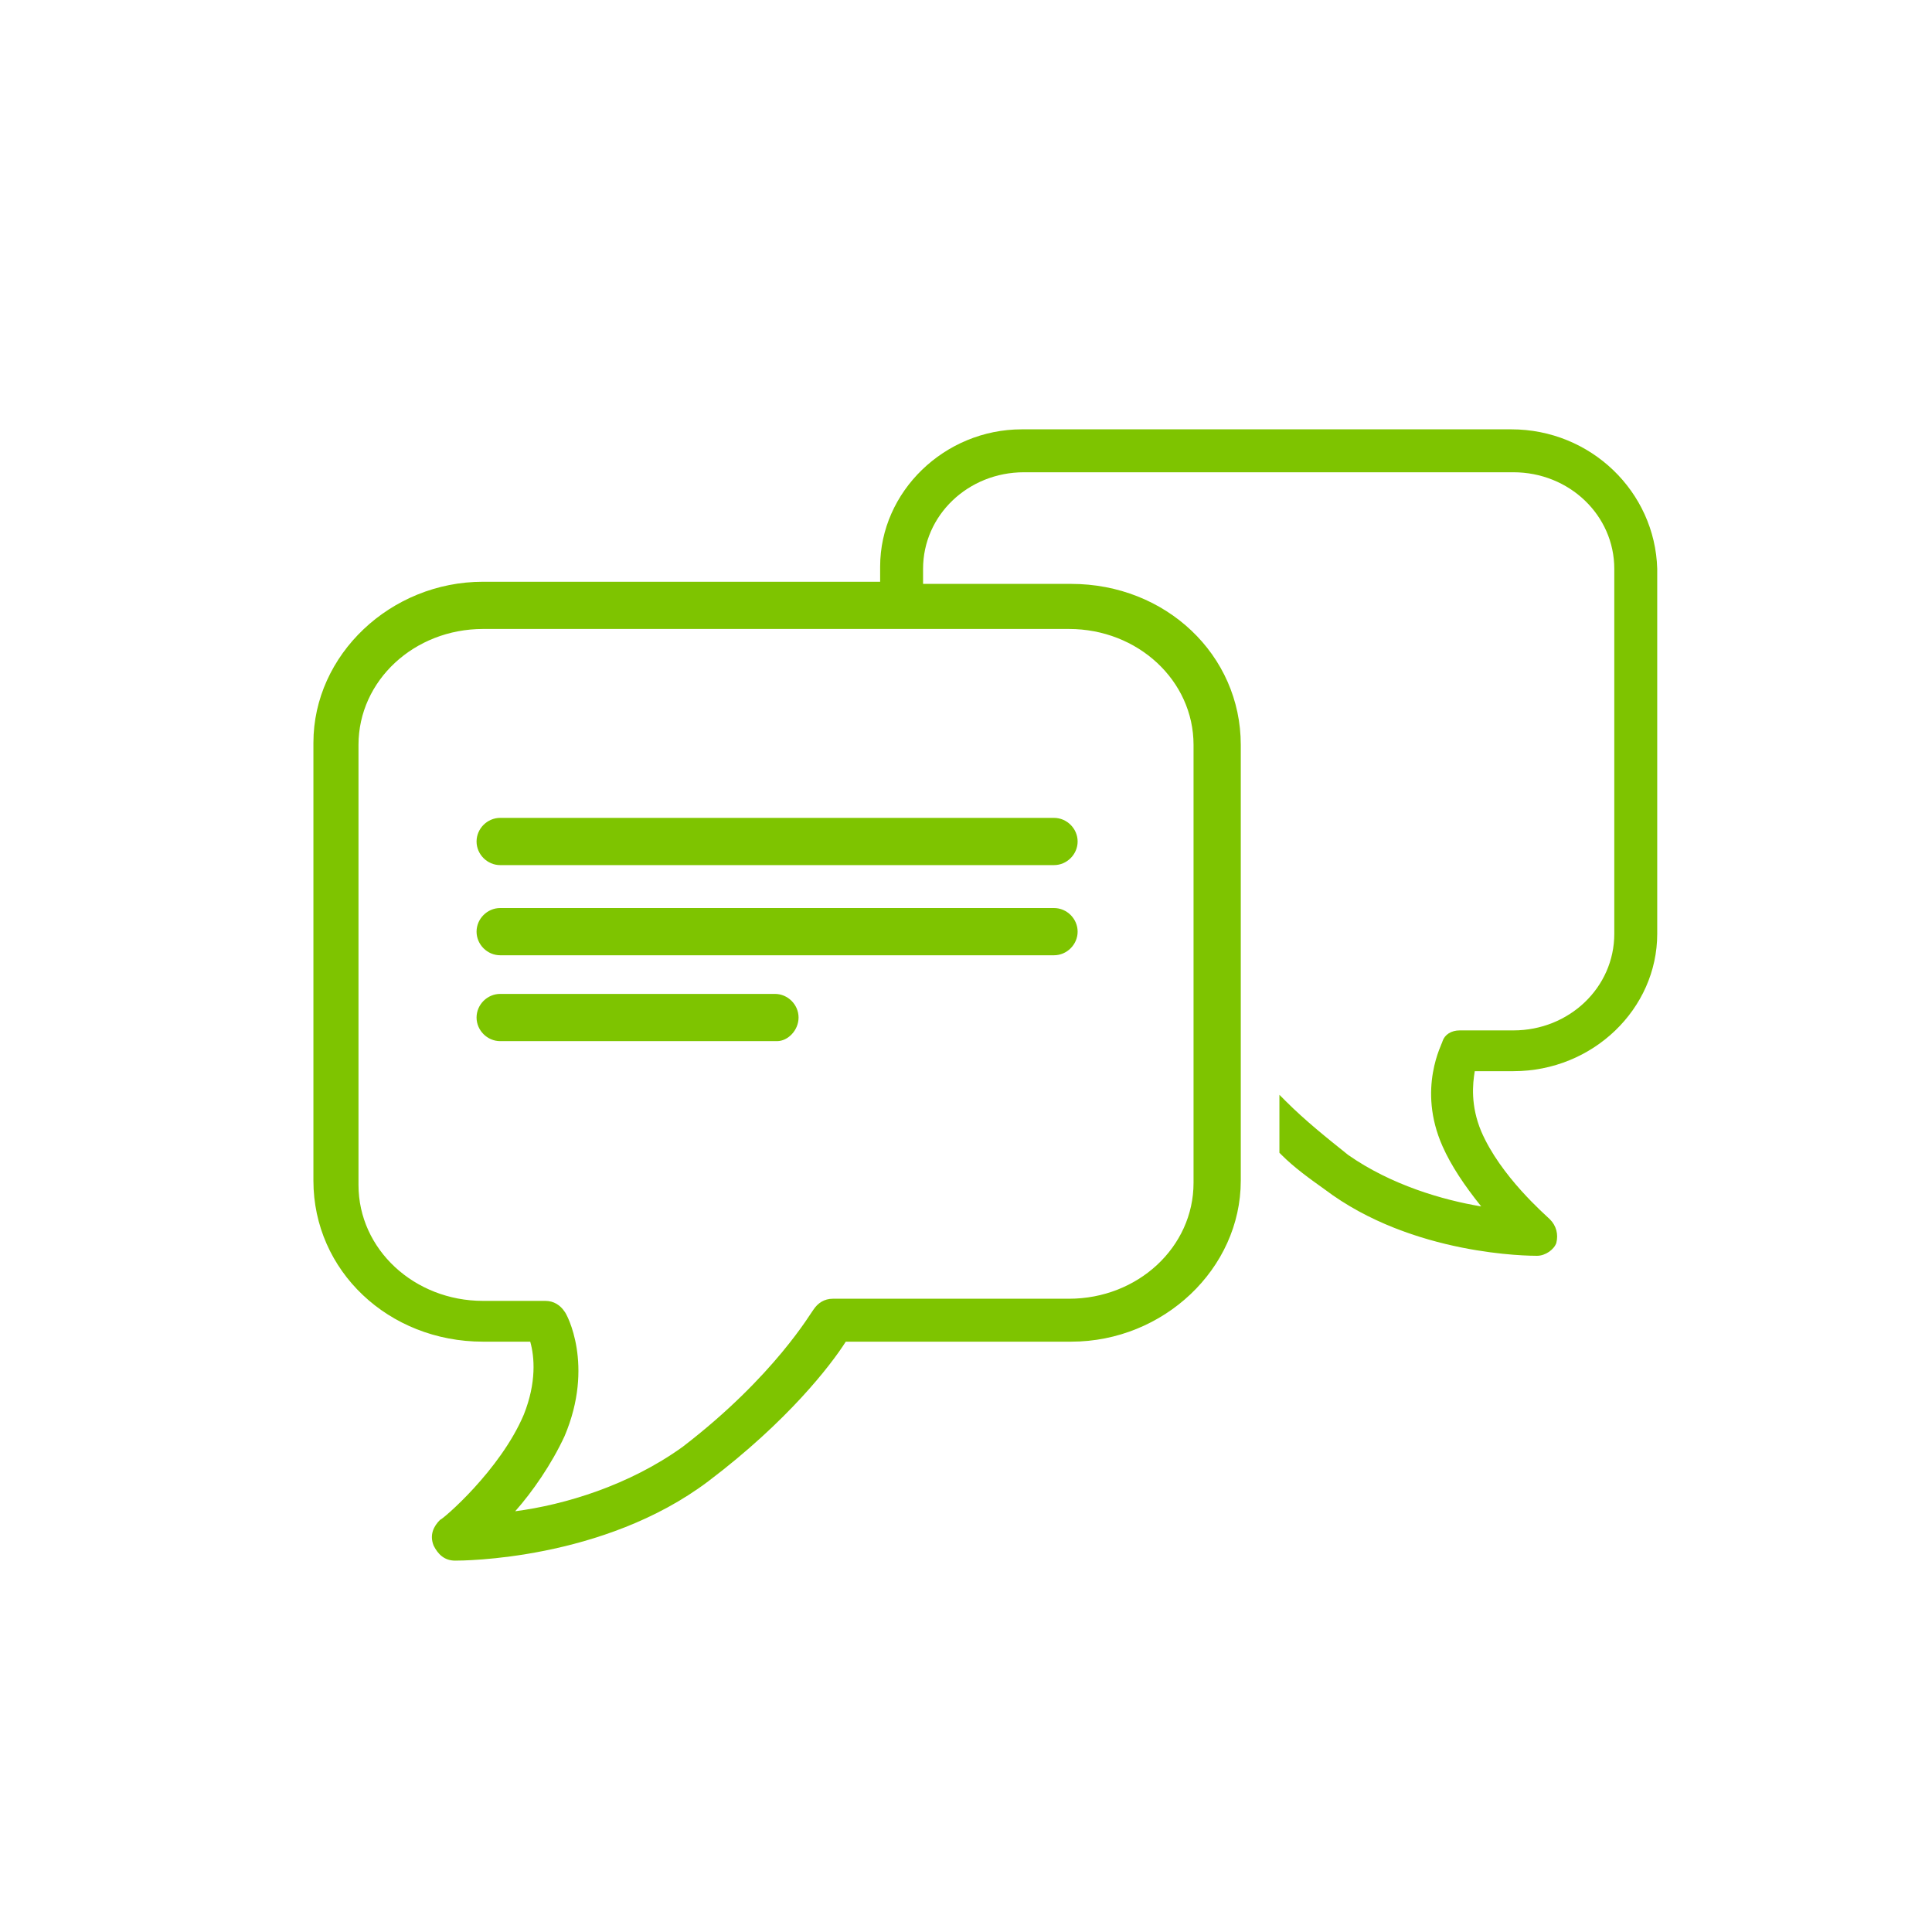 <svg xmlns="http://www.w3.org/2000/svg" viewBox="0 0 90 90" enable-background="new 0 0 90 90"><style type="text/css">.st0{fill:none;} .st1{fill:#7EC400;}</style><path class="st0" d="M0 0h90v90h-90z"/><path class="st1" d="M70.4 20h-22.8c-3.6 0-6.6 2.9-6.6 6.4v.7h-18.5c-4.3 0-7.9 3.4-7.9 7.5v20.4c0 4.2 3.5 7.5 7.9 7.5h2.2c.2.7.3 1.9-.3 3.4-1.1 2.6-3.8 4.9-3.9 4.9-.3.3-.5.7-.3 1.2.2.4.5.7 1 .7.3 0 6.9 0 11.8-3.7 3.7-2.8 5.7-5.4 6.4-6.5h10.5c4.3 0 7.9-3.4 7.9-7.5v-20.3c0-4.2-3.5-7.5-7.9-7.5h-6.9v-.7c0-2.5 2.1-4.5 4.7-4.5h22.8c2.6 0 4.7 2 4.7 4.5v17c0 2.5-2.1 4.5-4.7 4.5h-2.5c-.4 0-.7.2-.8.5 0 .1-1.2 2.2 0 4.9.4.9 1 1.8 1.8 2.8-1.8-.3-4.2-1-6.2-2.4-1-.8-2-1.6-2.9-2.5l-.3-.3v2.7l.1.1c.6.6 1.3 1.1 2 1.6 4.1 3.1 9.6 3.1 9.9 3.1.4 0 .8-.3.9-.6.1-.4 0-.8-.3-1.1-.2-.2-2.3-2-3.2-4.1-.5-1.2-.4-2.2-.3-2.8h1.8c3.7 0 6.7-2.9 6.7-6.4v-17c-.1-3.6-3.1-6.5-6.8-6.5zm-46.4 50.4c.8-.9 1.7-2.2 2.3-3.5 1.4-3.3.1-5.7 0-5.8-.2-.3-.5-.5-.9-.5h-2.9c-3.2 0-5.8-2.4-5.8-5.4v-20.5c0-3 2.6-5.4 5.8-5.4h27.3c3.2 0 5.8 2.4 5.8 5.4v20.4c0 3-2.6 5.4-5.8 5.4h-11c-.4 0-.7.2-.9.5-.1.1-1.8 3.1-6.1 6.4-2.5 1.8-5.5 2.7-7.8 3zM23.3 40.3h25.8c.6 0 1.1-.5 1.1-1.1s-.5-1.1-1.1-1.1h-25.8c-.6 0-1.1.5-1.1 1.1s.5 1.1 1.1 1.1zM37.2 47.4c0-.6-.5-1.1-1.1-1.1h-12.8c-.6 0-1.1.5-1.1 1.1s.5 1.1 1.1 1.1h12.9c.5 0 1-.5 1-1.1zM23.3 44.5h25.8c.6 0 1.1-.5 1.1-1.1 0-.6-.5-1.1-1.1-1.1h-25.8c-.6 0-1.1.5-1.1 1.1 0 .6.5 1.1 1.1 1.1z"/></svg>